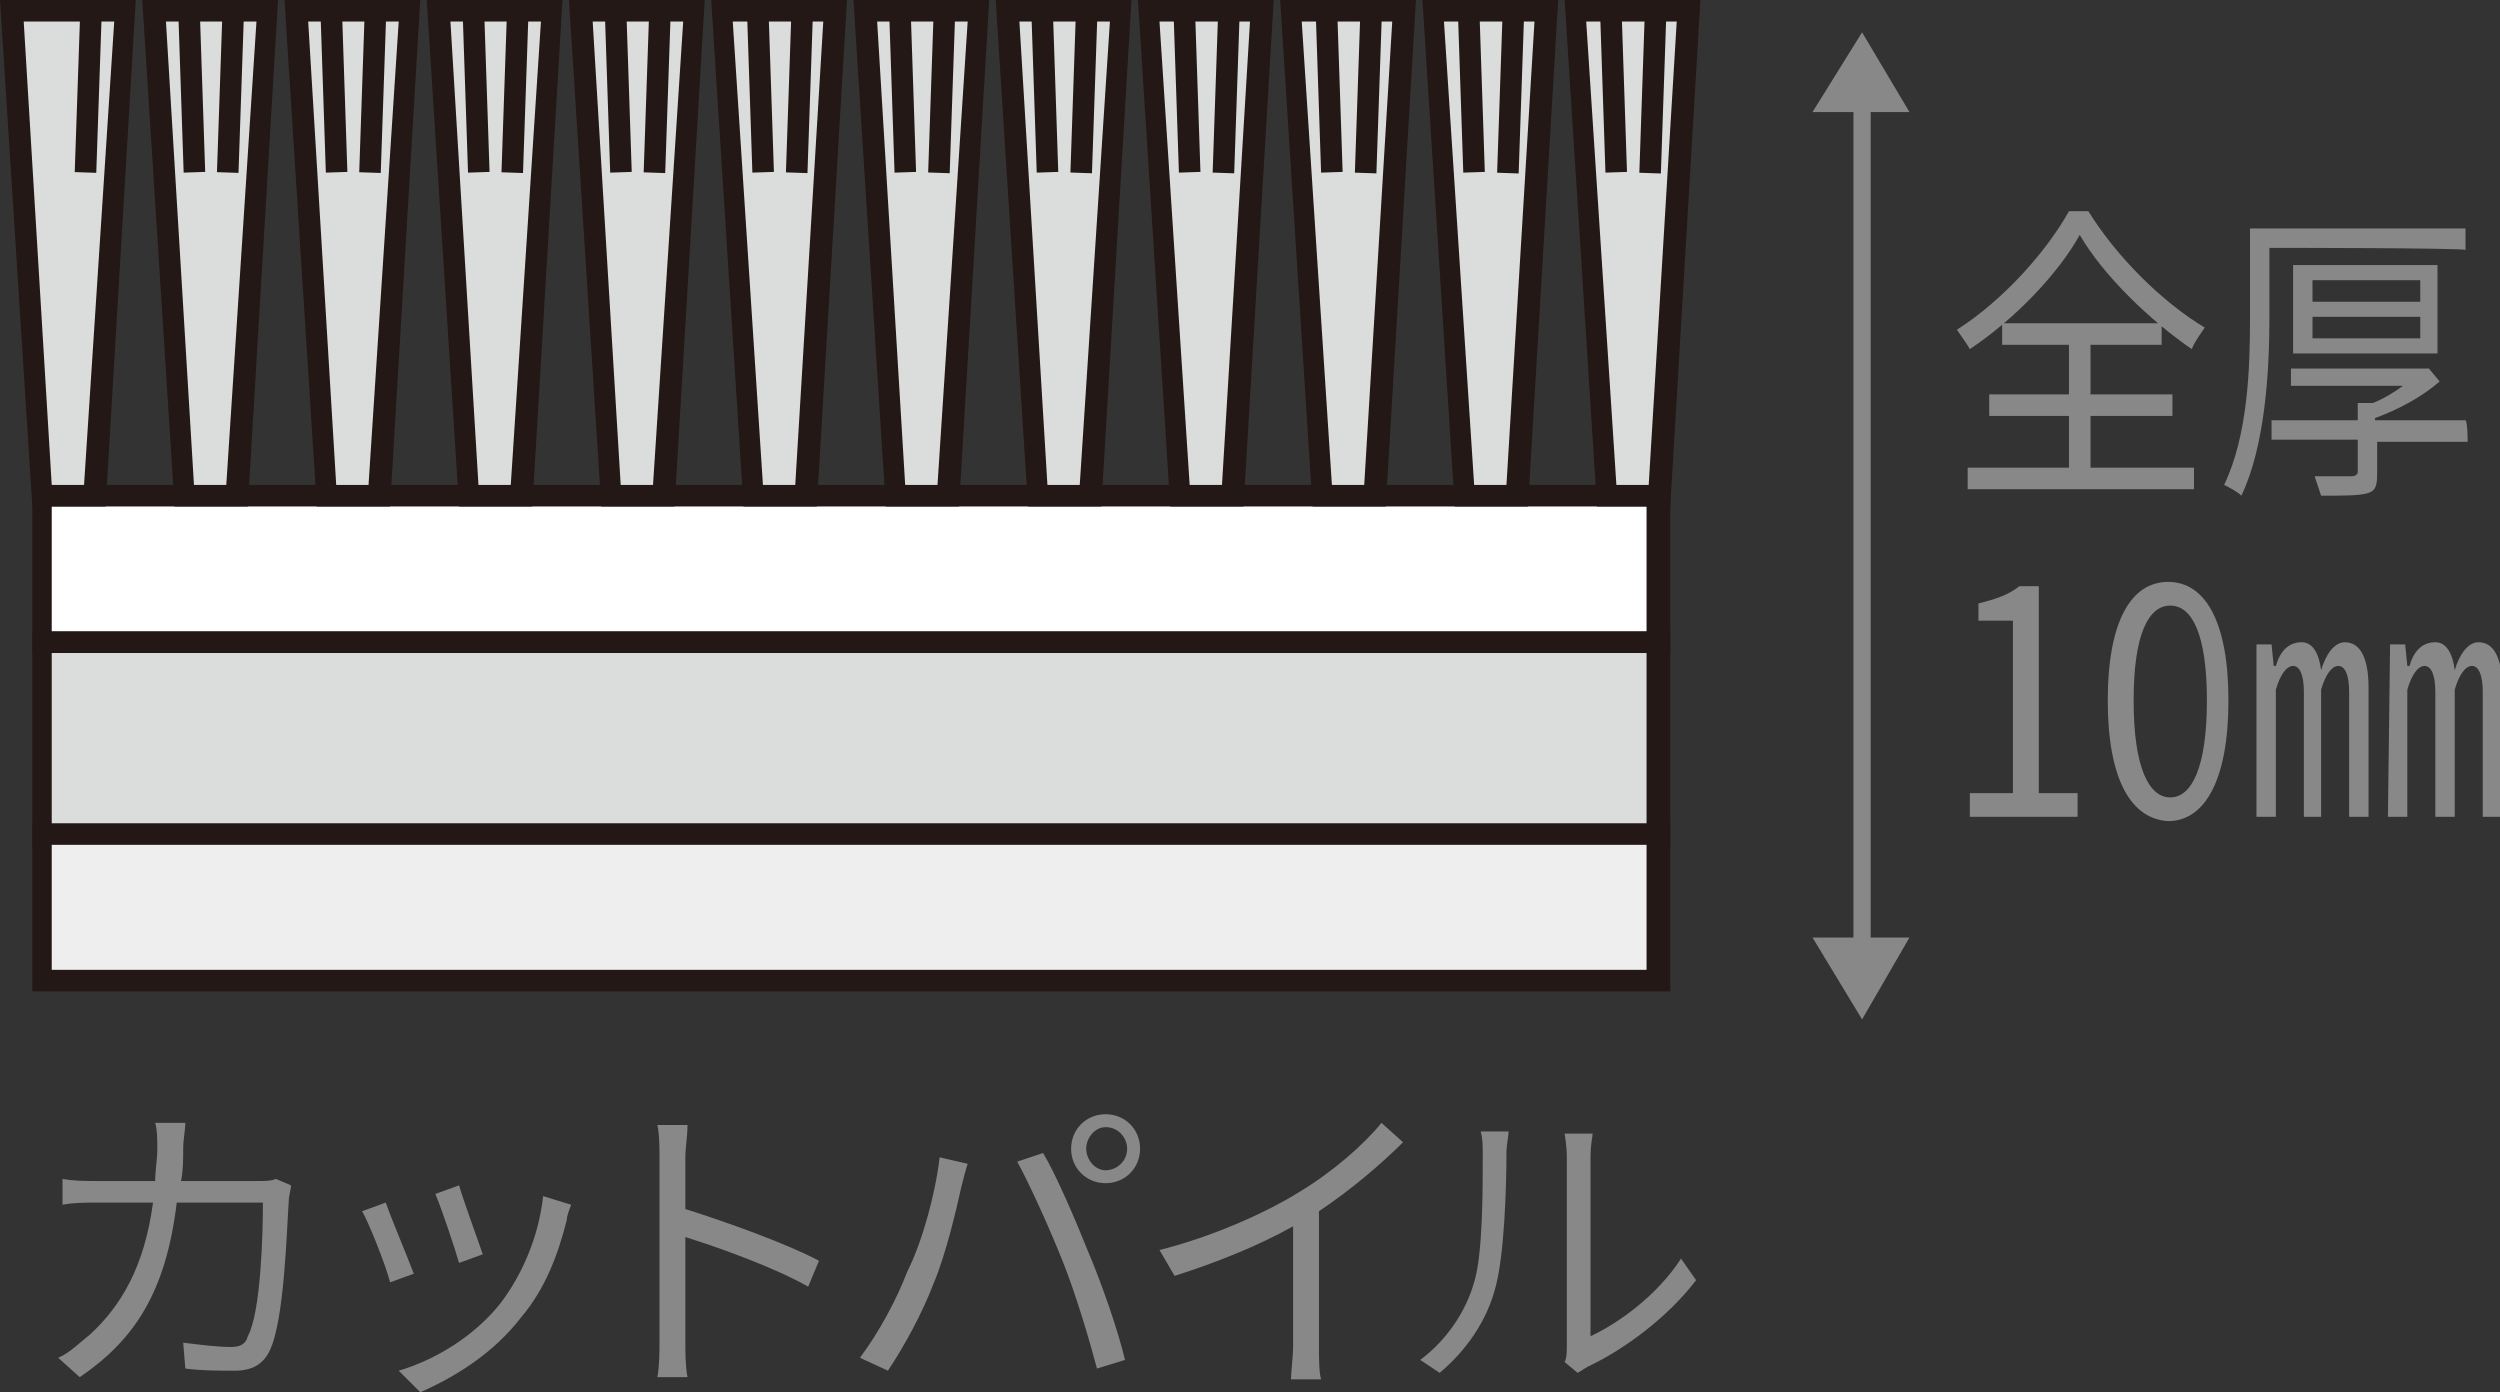 <?xml version="1.0" encoding="utf-8"?>
<!-- Generator: Adobe Illustrator 24.2.1, SVG Export Plug-In . SVG Version: 6.00 Build 0)  -->
<svg version="1.1" id="レイヤー_1" xmlns="http://www.w3.org/2000/svg" xmlns:xlink="http://www.w3.org/1999/xlink" x="0px"
	 y="0px" viewBox="0 0 116 64.6" style="enable-background:new 0 0 116 64.6;" xml:space="preserve">
<rect x="0" y="0" width="116" height="64.6" fill="#333333" stroke="none"/>
<style type="text/css">
	.st0{fill:#888888;}
	.st1{fill:#FFFFFF;}
	.st2{fill:#231815;}
	.st3{fill:#DBDCDC;}
	.st4{fill:#EEEEEF;}
</style>
<g>
	<g>
		<path class="st0" d="M13.5,55c0,0.2-0.1,0.5-0.1,0.7c-0.1,1.4-0.2,5.6-0.9,7c-0.3,0.6-0.8,0.9-1.6,0.9c-0.7,0-1.6,0-2.3-0.1
			l-0.1-1.2c0.8,0.1,1.6,0.2,2.2,0.2c0.4,0,0.7-0.1,0.8-0.5c0.6-1.1,0.7-4.7,0.7-6.2H8.2c-0.5,4.2-2,6.4-4.5,8.1l-1-0.9
			c0.5-0.2,1-0.7,1.5-1.1c1.4-1.3,2.5-3.1,2.9-6.1H4.6c-0.6,0-1.2,0-1.7,0.1v-1.2c0.5,0.1,1.1,0.1,1.7,0.1h2.6c0-0.5,0.1-1,0.1-1.5
			c0-0.3,0-0.9-0.1-1.2h1.4c0,0.3-0.1,0.8-0.1,1.2c0,0.5,0,1-0.1,1.5h3.5c0.4,0,0.7,0,0.9-0.1L13.5,55z"/>
		<path class="st0" d="M19.2,59.1l-1.1,0.4c-0.2-0.8-1-2.8-1.3-3.3l1.1-0.4C18.1,56.4,18.9,58.3,19.2,59.1z M26.5,55.9
			c-0.1,0.3-0.2,0.5-0.2,0.7c-0.4,1.6-1,3.2-2.1,4.5c-1.3,1.7-3.1,2.8-4.7,3.5l-1-1c1.7-0.5,3.5-1.6,4.7-3.1c1-1.3,1.8-3.1,2-5
			L26.5,55.9z M22.4,58.2l-1.1,0.4c-0.2-0.7-0.8-2.5-1.1-3.2l1.1-0.4C21.5,55.7,22.2,57.6,22.4,58.2z"/>
		<path class="st0" d="M37.5,59.7c-1.6-0.9-4.1-1.8-5.7-2.3l0,4.8c0,0.5,0,1.2,0.1,1.7h-1.4c0.1-0.5,0.1-1.2,0.1-1.7v-8.5
			c0-0.4,0-1.1-0.1-1.5h1.4c0,0.5-0.1,1.1-0.1,1.5v2.4c1.9,0.6,4.7,1.6,6.2,2.4L37.5,59.7z"/>
		<path class="st0" d="M43.6,53.7l1.3,0.3c-0.1,0.3-0.2,0.7-0.3,1.1c-0.2,0.9-0.7,3.1-1.3,4.5c-0.5,1.3-1.3,2.8-2.1,4L39.9,63
			c0.9-1.2,1.7-2.7,2.2-4C42.8,57.6,43.4,55.4,43.6,53.7z M47.2,53.9l1.2-0.4c0.6,1,1.5,3.1,2.1,4.6c0.6,1.4,1.4,3.7,1.7,5l-1.3,0.4
			c-0.4-1.5-1-3.5-1.6-5C48.7,57,47.8,55,47.2,53.9z M51.3,51.7c0.9,0,1.6,0.7,1.6,1.6s-0.7,1.6-1.6,1.6c-0.9,0-1.6-0.7-1.6-1.6
			C49.7,52.4,50.4,51.7,51.3,51.7z M51.3,54.3c0.5,0,1-0.4,1-1c0-0.5-0.4-1-1-1c-0.5,0-0.9,0.5-0.9,1C50.4,53.8,50.8,54.3,51.3,54.3
			z"/>
		<path class="st0" d="M65.1,53c-1,1-2.4,2.2-3.9,3.2v6.2c0,0.6,0,1.3,0.1,1.6h-1.4c0-0.3,0.1-1,0.1-1.6v-5.5
			c-1.6,0.9-3.6,1.7-5.5,2.3L53.8,58c2.4-0.6,4.9-1.7,6.5-2.7c1.5-0.9,3-2.2,3.8-3.2L65.1,53z"/>
		<path class="st0" d="M65.9,63.1c1.2-0.9,2.1-2.2,2.5-3.6c0.4-1.3,0.4-4.2,0.4-5.9c0-0.4,0-0.8-0.1-1.1h1.3c0,0.2-0.1,0.6-0.1,1
			c0,1.6-0.1,4.7-0.5,6.2c-0.4,1.6-1.4,3-2.6,4L65.9,63.1z M72.6,63.2c0.1-0.2,0.1-0.5,0.1-0.8v-8.7c0-0.6-0.1-1-0.1-1.1h1.3
			c0,0.1-0.1,0.5-0.1,1.1V62c1.3-0.6,3.1-1.9,4.2-3.6l0.7,1c-1.3,1.7-3.3,3.2-5,4c-0.2,0.1-0.3,0.2-0.5,0.3L72.6,63.2z"/>
	</g>
	<g>
		<path class="st0" d="M96.9,9.8c1.3,2.1,3.4,4.2,5.4,5.4c-0.2,0.3-0.5,0.7-0.6,1c-1.9-1.3-4.1-3.4-5.2-5.3c-1,1.8-3,3.9-5.1,5.3
			c-0.1-0.2-0.4-0.6-0.6-0.9C93,13.9,95,11.6,96,9.8C96,9.8,96.9,9.8,96.9,9.8z M97,21.7h4.8v1H91.3v-1H96v-2.4h-3.7v-1H96v-2.3
			h-3.1v-1h7.4v1H97v2.3h3.8v1H97V21.7z"/>
		<path class="st0" d="M105.3,11.5v3.3c0,2.4-0.2,5.9-1.3,8.2c-0.2-0.2-0.6-0.4-0.8-0.5c1.1-2.3,1.2-5.4,1.2-7.7v-4.2h10v1
			C114.4,11.5,105.3,11.5,105.3,11.5z M114.5,20.5h-4.2V22c0,0.6-0.1,0.8-0.5,0.9c-0.4,0.1-1.1,0.1-2.1,0.1
			c-0.1-0.3-0.2-0.6-0.3-0.9c0.8,0,1.5,0,1.7,0s0.3-0.1,0.3-0.2v-1.5h-4v-0.9h4v-0.8h0.7c0.5-0.2,1-0.5,1.4-0.8h-5.2v-0.8h6.2l0.2,0
			l0.5,0.6c-0.8,0.7-1.9,1.3-3,1.7v0.1h4.2C114.5,19.6,114.5,20.5,114.5,20.5z M106.4,16.4v-4.1h6.7v4.1H106.4z M107.3,14h5V13h-5
			V14z M107.3,15.7h5v-1h-5V15.7z"/>
	</g>
	<g>
		<path class="st0" d="M91.4,36.8h2v-8h-1.6v-0.8c0.8-0.2,1.4-0.4,1.9-0.8h0.9v9.6h1.8v1.1h-5C91.4,37.9,91.4,36.8,91.4,36.8z"/>
		<path class="st0" d="M97.8,32.5c0-3.7,1.1-5.5,2.8-5.5c1.7,0,2.8,1.8,2.8,5.5c0,3.7-1.1,5.6-2.8,5.6C98.9,38,97.8,36.2,97.8,32.5z
			 M102.4,32.5c0-3.1-0.7-4.4-1.7-4.4c-1,0-1.7,1.3-1.7,4.4c0,3.1,0.7,4.5,1.7,4.5C101.7,37,102.4,35.6,102.4,32.5z"/>
		<path class="st0" d="M104.7,29.9h0.7l0.1,1h0.1c0.2-0.7,0.6-1.1,1.2-1.1c0.5,0,0.8,0.5,0.9,1.3c0.2-0.7,0.6-1.3,1.1-1.3
			c0.7,0,1.1,0.7,1.1,2.1v6H109v-5.8c0-0.8-0.2-1.2-0.5-1.2c-0.3,0-0.6,0.4-0.8,1.1v5.9h-0.8v-5.8c0-0.8-0.2-1.2-0.5-1.2
			c-0.3,0-0.6,0.4-0.8,1.1v5.9h-0.9L104.7,29.9L104.7,29.9z M110.9,29.9h0.7l0.1,1h0.1c0.2-0.7,0.6-1.1,1.2-1.1
			c0.5,0,0.8,0.5,0.9,1.3c0.2-0.7,0.6-1.3,1.1-1.3c0.7,0,1.1,0.7,1.1,2.1v6h-0.9v-5.8c0-0.8-0.2-1.2-0.5-1.2c-0.3,0-0.6,0.4-0.8,1.1
			v5.9H113v-5.8c0-0.8-0.2-1.2-0.5-1.2c-0.3,0-0.6,0.4-0.8,1.1v5.9h-0.9L110.9,29.9L110.9,29.9z"/>
	</g>
	<polygon class="st0" points="86.8,5.2 88.6,5.2 86.4,1.5 84.1,5.2 86,5.2 86,43.5 84.1,43.5 86.4,47.3 88.6,43.5 86.8,43.5 	"/>
	<rect x="1.9" y="23" class="st1" width="75" height="6.8"/>
	<path class="st2" d="M77.5,30.3h-76v-7.8h76L77.5,30.3L77.5,30.3z M2.4,29.3h74v-5.8h-74V29.3z"/>
	<rect x="1.9" y="29.8" class="st3" width="75" height="9"/>
	<path class="st2" d="M77.5,39.3h-76v-10h76L77.5,39.3L77.5,39.3z M2.4,38.3h74v-8h-74V38.3z"/>
	<rect x="1.9" y="38.8" class="st4" width="75" height="6.8"/>
	<path class="st2" d="M77.5,46h-76v-7.8h76L77.5,46L77.5,46z M2.4,45h74v-5.8h-74V45z"/>
	<polygon class="st3" points="66.5,0.5 67.9,23 70.4,23 71.8,0.5 	"/>
	<path class="st2" d="M70.9,23.5h-3.4L66,0h6.3L70.9,23.5z M68.4,22.5h1.5L71.2,1h-4.2L68.4,22.5z"/>
	
		<rect x="67.8" y="0.5" transform="matrix(0.999 -3.350130e-02 3.350130e-02 0.999 -0.104 2.289)" class="st2" width="1" height="7.5"/>
	
		<rect x="66.3" y="3.8" transform="matrix(3.420052e-02 -0.999 0.999 3.420052e-02 63.403 74.118)" class="st2" width="7.5" height="1"/>
	<polygon class="st3" points="59.9,0.5 61.3,23 63.8,23 65.2,0.5 	"/>
	<path class="st2" d="M64.3,23.5h-3.4L59.4,0h6.3L64.3,23.5z M61.8,22.5h1.5L64.6,1h-4.2L61.8,22.5z"/>
	
		<rect x="61.2" y="0.5" transform="matrix(0.999 -3.350130e-02 3.350130e-02 0.999 -0.108 2.068)" class="st2" width="1" height="7.5"/>
	
		<rect x="59.7" y="3.8" transform="matrix(3.420052e-02 -0.999 0.999 3.420052e-02 57.028 67.521)" class="st2" width="7.5" height="1"/>
	<polygon class="st3" points="53.3,0.5 54.7,23 57.2,23 58.6,0.5 	"/>
	<path class="st2" d="M57.7,23.5h-3.4L52.8,0h6.3L57.7,23.5z M55.2,22.5h1.5L58,1h-4.2L55.2,22.5z"/>
	
		<rect x="54.6" y="0.5" transform="matrix(0.999 -3.350130e-02 3.350130e-02 0.999 -0.112 1.847)" class="st2" width="1" height="7.5"/>
	
		<rect x="53.1" y="3.8" transform="matrix(3.420052e-02 -0.999 0.999 3.420052e-02 50.655 60.925)" class="st2" width="7.5" height="1"/>
	<polygon class="st3" points="46.7,0.5 48.1,23 50.6,23 52,0.5 	"/>
	<path class="st2" d="M51.1,23.5h-3.4L46.2,0h6.3L51.1,23.5z M48.6,22.5h1.5L51.5,1h-4.2L48.6,22.5z"/>
	
		<rect x="48" y="0.5" transform="matrix(0.999 -3.340140e-02 3.340140e-02 0.999 -0.115 1.621)" class="st2" width="1" height="7.5"/>
	
		<rect x="46.5" y="3.8" transform="matrix(3.420052e-02 -0.999 0.999 3.420052e-02 44.281 54.329)" class="st2" width="7.5" height="1"/>
	<polygon class="st3" points="40.1,0.5 41.5,23 44,23 45.4,0.5 	"/>
	<path class="st2" d="M44.5,23.5h-3.4L39.6,0h6.3L44.5,23.5z M42,22.5h1.5L44.9,1h-4.2L42,22.5z"/>
	
		<rect x="41.4" y="0.5" transform="matrix(0.999 -3.340140e-02 3.340140e-02 0.999 -0.119 1.401)" class="st2" width="1" height="7.5"/>
	
		<rect x="39.9" y="3.8" transform="matrix(3.420052e-02 -0.999 0.999 3.420052e-02 37.906 47.733)" class="st2" width="7.5" height="1"/>
	<polygon class="st3" points="33.5,0.5 34.9,23 37.4,23 38.8,0.5 	"/>
	<path class="st2" d="M37.9,23.5h-3.4L33,0h6.3L37.9,23.5z M35.4,22.5h1.5L38.2,1h-4.2L35.4,22.5z"/>
	
		<rect x="34.8" y="0.5" transform="matrix(0.999 -3.340140e-02 3.340140e-02 0.999 -0.122 1.18)" class="st2" width="1" height="7.5"/>
	
		<rect x="33.3" y="3.8" transform="matrix(3.420052e-02 -0.999 0.999 3.420052e-02 31.532 41.135)" class="st2" width="7.5" height="1"/>
	<polygon class="st3" points="26.9,0.5 28.3,23 30.8,23 32.2,0.5 	"/>
	<path class="st2" d="M31.3,23.5h-3.4L26.4,0h6.3L31.3,23.5z M28.8,22.5h1.5L31.7,1h-4.2L28.8,22.5z"/>
	
		<rect x="28.2" y="0.5" transform="matrix(0.999 -3.340140e-02 3.340140e-02 0.999 -0.126 0.96)" class="st2" width="1" height="7.5"/>
	
		<rect x="26.7" y="3.8" transform="matrix(3.420052e-02 -0.999 0.999 3.420052e-02 25.157 34.54)" class="st2" width="7.5" height="1"/>
	<polygon class="st3" points="20.3,0.5 21.7,23 24.2,23 25.6,0.5 	"/>
	<path class="st2" d="M24.7,23.5h-3.4L19.8,0h6.3L24.7,23.5z M22.2,22.5h1.5L25.1,1h-4.2L22.2,22.5z"/>
	
		<rect x="21.6" y="0.5" transform="matrix(0.999 -3.350130e-02 3.350130e-02 0.999 -0.13 0.742)" class="st2" width="1" height="7.5"/>
	
		<rect x="20.1" y="3.8" transform="matrix(3.420052e-02 -0.999 0.999 3.420052e-02 18.785 27.944)" class="st2" width="7.5" height="1"/>
	<polygon class="st3" points="13.7,0.5 15.1,23 17.6,23 19,0.5 	"/>
	<path class="st2" d="M18.1,23.5h-3.4L13.2,0h6.3L18.1,23.5z M15.6,22.5h1.5L18.5,1h-4.2L15.6,22.5z"/>
	
		<rect x="15" y="0.5" transform="matrix(0.999 -3.340140e-02 3.340140e-02 0.999 -0.133 0.519)" class="st2" width="1" height="7.5"/>
	
		<rect x="13.5" y="3.8" transform="matrix(3.420052e-02 -0.999 0.999 3.420052e-02 12.41 21.348)" class="st2" width="7.5" height="1"/>
	<polygon class="st3" points="7.1,0.5 8.5,23 11,23 12.4,0.5 	"/>
	<path class="st2" d="M11.5,23.5H8.1L6.6,0h6.3L11.5,23.5z M9,22.5h1.5L11.9,1H7.7L9,22.5z"/>
	
		<rect x="8.4" y="0.5" transform="matrix(0.999 -3.350130e-02 3.350130e-02 0.999 -0.138 0.299)" class="st2" width="1" height="7.5"/>
	
		<rect x="6.9" y="3.8" transform="matrix(3.420052e-02 -0.999 0.999 3.420052e-02 6.035 14.751)" class="st2" width="7.5" height="1"/>
	<polygon class="st3" points="0.5,0.5 1.9,23 4.4,23 5.8,0.5 	"/>
	<path class="st2" d="M4.9,23.5H1.5L0,0h6.3L4.9,23.5z M2.4,22.5h1.5L5.3,1H1.1L2.4,22.5z"/>
	
		<rect x="0.3" y="3.8" transform="matrix(3.420052e-02 -0.999 0.999 3.420052e-02 -0.339 8.155)" class="st2" width="7.5" height="1"/>
	<polygon class="st3" points="73.1,0.5 74.5,23 77,23 78.4,0.5 	"/>
	<path class="st2" d="M77.5,23.5h-3.4L72.6,0h6.3L77.5,23.5z M75,22.5h1.5L77.8,1h-4.2L75,22.5z"/>
	
		<rect x="74.4" y="0.5" transform="matrix(0.999 -3.340140e-02 3.340140e-02 0.999 -0.1 2.503)" class="st2" width="1" height="7.5"/>
	
		<rect x="72.9" y="3.8" transform="matrix(3.420052e-02 -0.999 0.999 3.420052e-02 69.776 80.713)" class="st2" width="7.5" height="1"/>
</g>
</svg>
